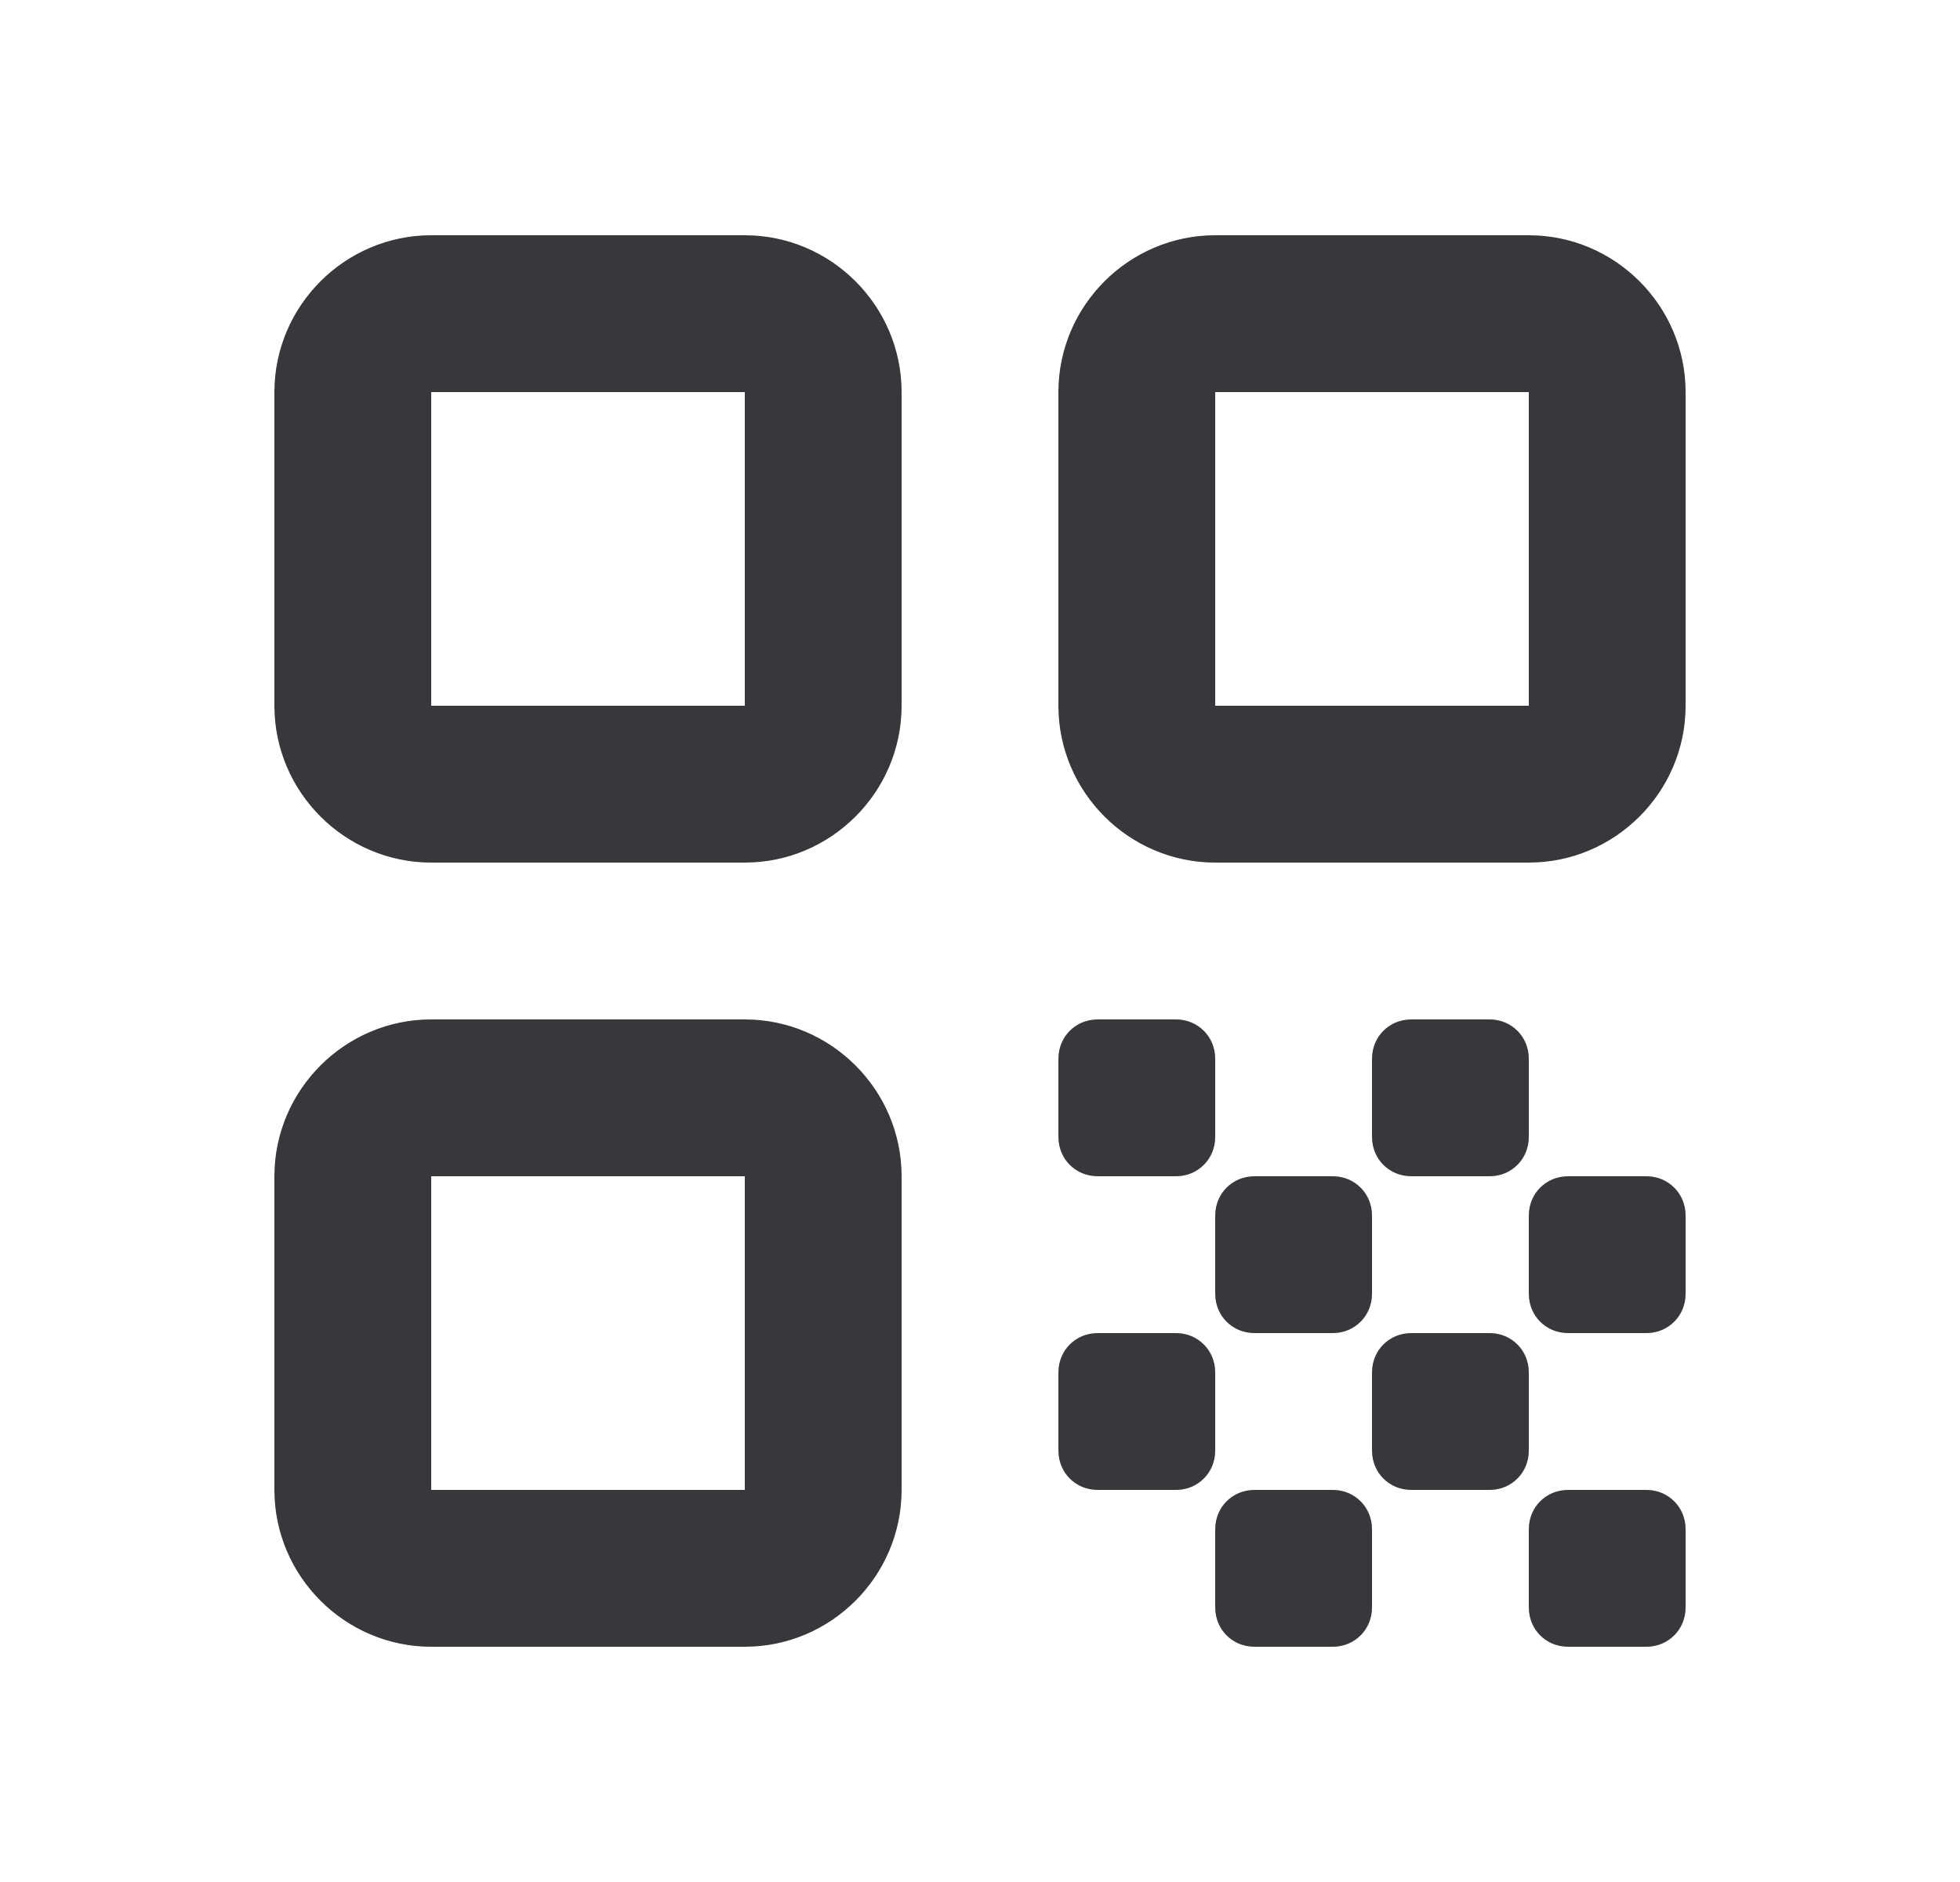 <?xml version="1.0" encoding="UTF-8"?> <svg xmlns="http://www.w3.org/2000/svg" width="25" height="24" viewBox="0 0 25 24" fill="none"><path fill-rule="evenodd" clip-rule="evenodd" d="M5.5 11H9.5C10.6 11 11.5 10.1 11.5 9V5C11.5 3.9 10.6 3 9.5 3H5.5C4.4 3 3.5 3.9 3.5 5V9C3.5 10.1 4.4 11 5.5 11ZM5.5 5H9.5V9H5.5V5ZM5.5 21H9.5C10.6 21 11.5 20.1 11.5 19V15C11.5 13.9 10.6 13 9.5 13H5.5C4.4 13 3.5 13.9 3.5 15V19C3.5 20.1 4.4 21 5.5 21ZM5.5 15H9.5V19H5.5V15ZM13.5 9V5C13.5 3.9 14.4 3 15.5 3H19.5C20.6 3 21.5 3.9 21.5 5V9C21.5 10.1 20.6 11 19.5 11H15.5C14.4 11 13.5 10.1 13.5 9ZM15.5 9H19.5V5H15.5V9ZM21.5 20.5V19.5C21.5 19.22 21.28 19 21 19H20C19.72 19 19.5 19.22 19.5 19.5V20.5C19.5 20.78 19.72 21 20 21H21C21.28 21 21.5 20.78 21.5 20.5ZM13.5 14.5V13.5C13.5 13.22 13.72 13 14 13H15C15.28 13 15.5 13.22 15.5 13.5V14.5C15.5 14.78 15.28 15 15 15H14C13.72 15 13.5 14.78 13.5 14.5ZM17 15H16C15.72 15 15.5 15.22 15.5 15.5V16.5C15.5 16.78 15.72 17 16 17H17C17.28 17 17.5 16.78 17.5 16.5V15.5C17.5 15.22 17.28 15 17 15ZM13.5 18.5V17.5C13.5 17.22 13.72 17 14 17H15C15.28 17 15.5 17.22 15.5 17.5V18.5C15.5 18.78 15.28 19 15 19H14C13.72 19 13.5 18.78 13.5 18.5ZM16 21H17C17.28 21 17.5 20.78 17.5 20.5V19.5C17.5 19.22 17.28 19 17 19H16C15.72 19 15.5 19.22 15.5 19.5V20.5C15.5 20.78 15.72 21 16 21ZM19 19H18C17.72 19 17.5 18.78 17.5 18.5V17.5C17.5 17.22 17.72 17 18 17H19C19.28 17 19.5 17.22 19.5 17.5V18.5C19.5 18.78 19.28 19 19 19ZM19 13H18C17.72 13 17.5 13.22 17.5 13.5V14.5C17.5 14.78 17.72 15 18 15H19C19.28 15 19.5 14.78 19.5 14.5V13.5C19.5 13.22 19.28 13 19 13ZM21 17H20C19.72 17 19.5 16.78 19.5 16.5V15.5C19.5 15.22 19.72 15 20 15H21C21.28 15 21.5 15.22 21.5 15.5V16.5C21.5 16.78 21.28 17 21 17Z" fill="#36383B"></path></svg> 
